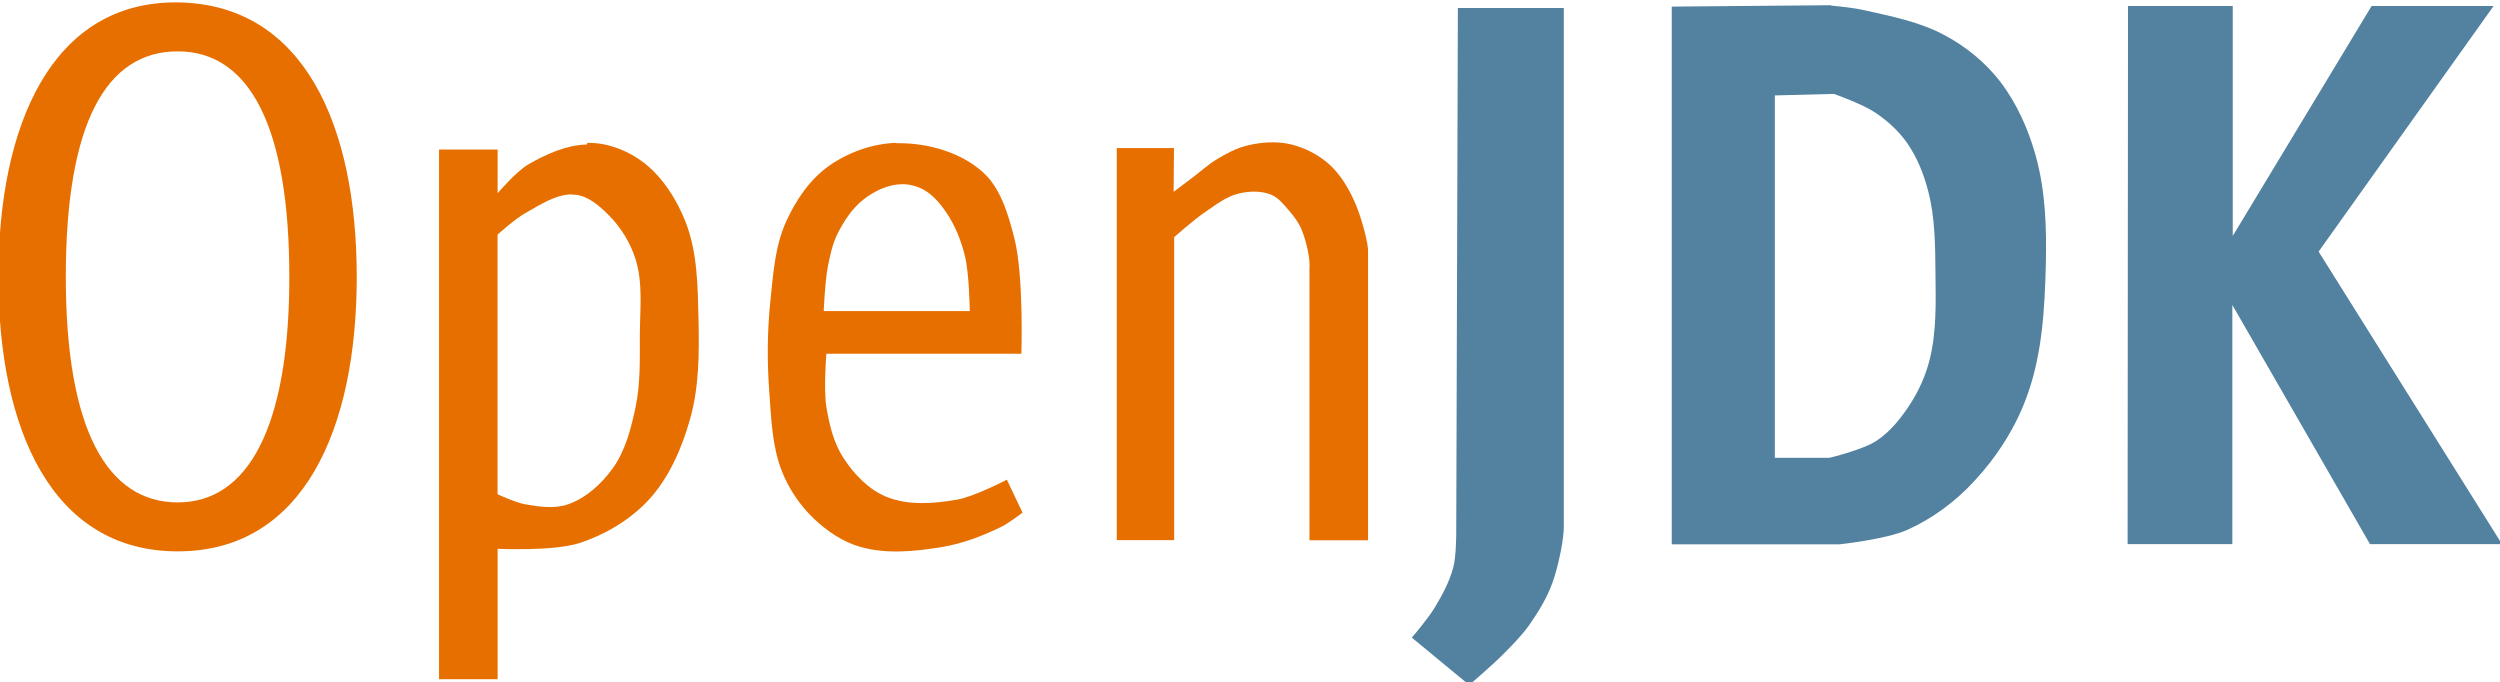 <?xml version="1.0" encoding="UTF-8"?> <svg xmlns="http://www.w3.org/2000/svg" xmlns:cc="http://creativecommons.org/ns#" xmlns:dc="http://purl.org/dc/elements/1.1/" xmlns:rdf="http://www.w3.org/1999/02/22-rdf-syntax-ns#" version="1.1" viewBox="0 0 623 170"><title>OpenJDK logo</title><desc>A free and open source implementation of Java Platform, Standard Edition (Java SE)</desc><g transform="translate(-75.7 -57.1)"><path d="m120 57.7c-31.4-0.357-44.7 30.6-44.7 68.4 0 37.8 13.2 68.4 44.7 68.4 31.4 0 44.6-30.6 44.6-68.4 0-37.8-13.2-68-44.6-68.4zm0 12.2c17.9 0 27.8 18.8 27.8 56.2 0 37.5-10.3 56.2-27.8 56.2s-27.9-18-27.9-56.2c0-38.2 9.99-56.2 27.9-56.2z" style="fill:#e76f00"></path><path d="m222 93.1c-5.15 0.148-10.2 2.39-14.7 5-2.99 1.76-7.59 7.16-7.59 7.16v-10.9h-14.6v132h14.6v-32.5s13.9 0.674 20.4-1.44c6.41-2.08 12.6-5.77 17.2-10.7 5.09-5.52 8.26-12.8 10.3-20 2.32-8.03 2.35-16.6 2.16-25-0.188-8.16-0.238-16.7-3.22-24.3-2.18-5.57-5.62-11-10.3-14.7-3.72-2.88-8.51-4.87-13.2-5-0.343-0.009-0.688-0.01-1.03 0zm-3.72 12.5c0.275 2e-3 0.536 5e-3 0.812 0.031 3.19 0.306 5.95 2.74 8.22 5 3.07 3.06 5.49 6.96 6.78 11.1 1.89 6.03 1.07 12.6 1.06 18.9-0.01 5.96 0.169 12-1.06 17.9-1.13 5.34-2.53 10.9-5.72 15.3-2.77 3.85-6.59 7.36-11.1 8.94-3.37 1.19-7.2 0.62-10.7 0-2.4-0.423-6.88-2.5-6.88-2.5v-64.7s4.34-3.93 6.88-5.34c3.64-2.03 7.57-4.71 11.7-4.69z" style="fill:#e76f00"></path><path d="m299 92.7c-5.88 0.184-11.9 2.35-16.7 5.72-4.79 3.37-8.3 8.6-10.7 13.9-2.8 6.19-3.24 13.2-3.94 20-0.769 7.47-0.799 15-0.25 22.5 0.483 6.59 0.688 13.4 3.09 19.6 1.72 4.4 4.47 8.51 7.88 11.8 3.32 3.19 7.35 5.94 11.8 7.19 6.53 1.83 13.6 1.11 20.3 0 5.09-0.845 10-2.72 14.7-5 1.92-0.95 5.34-3.56 5.34-3.56l-3.91-8.22s-8.08 4.24-12.5 5c-5.75 0.987-12.1 1.48-17.5-0.719-4.45-1.81-8.09-5.64-10.7-9.66-2.48-3.78-3.56-8.38-4.28-12.8-0.706-4.35 0-13.2 0-13.2h48.6s0.645-19.6-1.78-28.9c-1.52-5.88-3.36-12.4-7.88-16.4-5.35-4.8-13.2-7.06-20.3-7.16-0.391-0.005-0.795-0.012-1.19 0zm1.25 10.3c1.89-0.05 3.84 0.426 5.5 1.31 2.41 1.29 4.28 3.55 5.81 5.81 2.16 3.19 3.62 6.86 4.56 10.6 1.14 4.51 1.25 13.9 1.25 13.9h-36.4s0.32-7.44 1.03-11.1c0.555-2.85 1.18-5.76 2.5-8.34 1.58-3.11 3.58-6.15 6.31-8.31 2.45-1.94 5.48-3.47 8.59-3.81 0.267-0.029 0.542-0.024 0.812-0.031z" style="fill:#e76f00"></path><path d="m354 94v97.7h14.3v-75.5s4.8-4.26 7.45-6.06c2.71-1.84 5.4-4.02 8.59-4.8 2.62-0.638 5.58-0.744 8.08 0.253 1.88 0.75 3.22 2.51 4.55 4.04 1.21 1.4 2.35 2.91 3.06 4.62 1.27 3.07 2.21 7.34 1.99 9.78v67.7h14.6v-72c0.113-1.67-1.48-7.93-3.03-11.6-1.27-3.04-2.9-6-5.07-8.48-1.55-1.77-3.47-3.27-5.54-4.4-2.34-1.27-4.93-2.21-7.58-2.53-3.1-0.375-6.32-0.039-9.34 0.758-2.51 0.663-4.84 1.95-7.07 3.28-2.17 1.3-4.04 3.03-6.06 4.55-1.59 1.19-4.76 3.58-4.76 3.58l0.089-10.9z" style="fill:#e76f00"></path><path d="m439 59.1h26.4v129c0.105 2.69-1.19 9.73-2.86 14.3-1.35 3.7-3.43 7.14-5.71 10.4-1.94 2.73-4.33 5.12-6.7 7.5-2.63 2.64-8.3 7.5-8.3 7.5l-14.3-11.8s4.1-4.81 5.71-7.5c1.91-3.17 3.7-6.51 4.64-10.1 0.723-2.74 0.714-8.48 0.714-8.48z" style="fill:#5382a1"></path><path d="m532 58.4-39.7 0.344v134h41.8s11.6-1.24 16.8-3.56c6.31-2.8 12.1-7.1 16.8-12.2 5.71-6.15 10.4-13.5 13.2-21.4 3.72-10.3 4.35-21.6 4.62-32.5 0.227-9.08-0.076-18.4-2.5-27.1-1.83-6.62-4.7-13.1-8.91-18.6-3.62-4.67-8.4-8.6-13.6-11.4-6.34-3.47-13.7-4.87-20.7-6.44-2.58-0.572-7.84-1.06-7.84-1.06zm0.719 22.1s7.2 2.55 10.3 4.66c3 2.02 5.79 4.54 7.88 7.5 2.54 3.62 4.24 7.87 5.34 12.2 1.7 6.6 1.71 13.5 1.78 20.3 0.075 7.16 0.292 14.5-1.41 21.4-0.986 4.04-2.73 7.92-5 11.4-2.21 3.39-4.85 6.69-8.22 8.94-3.48 2.32-11.8 4.28-11.8 4.28h-13.6v-90.3z" style="fill:#5382a1"></path><path d="m606 58.6h26.1v57.3l34.6-57.3h30.4l-43.6 61.2 45.7 72.9h-32.9l-34.3-59.6v59.6h-26.1z" style="fill:#5382a1"></path></g></svg> 